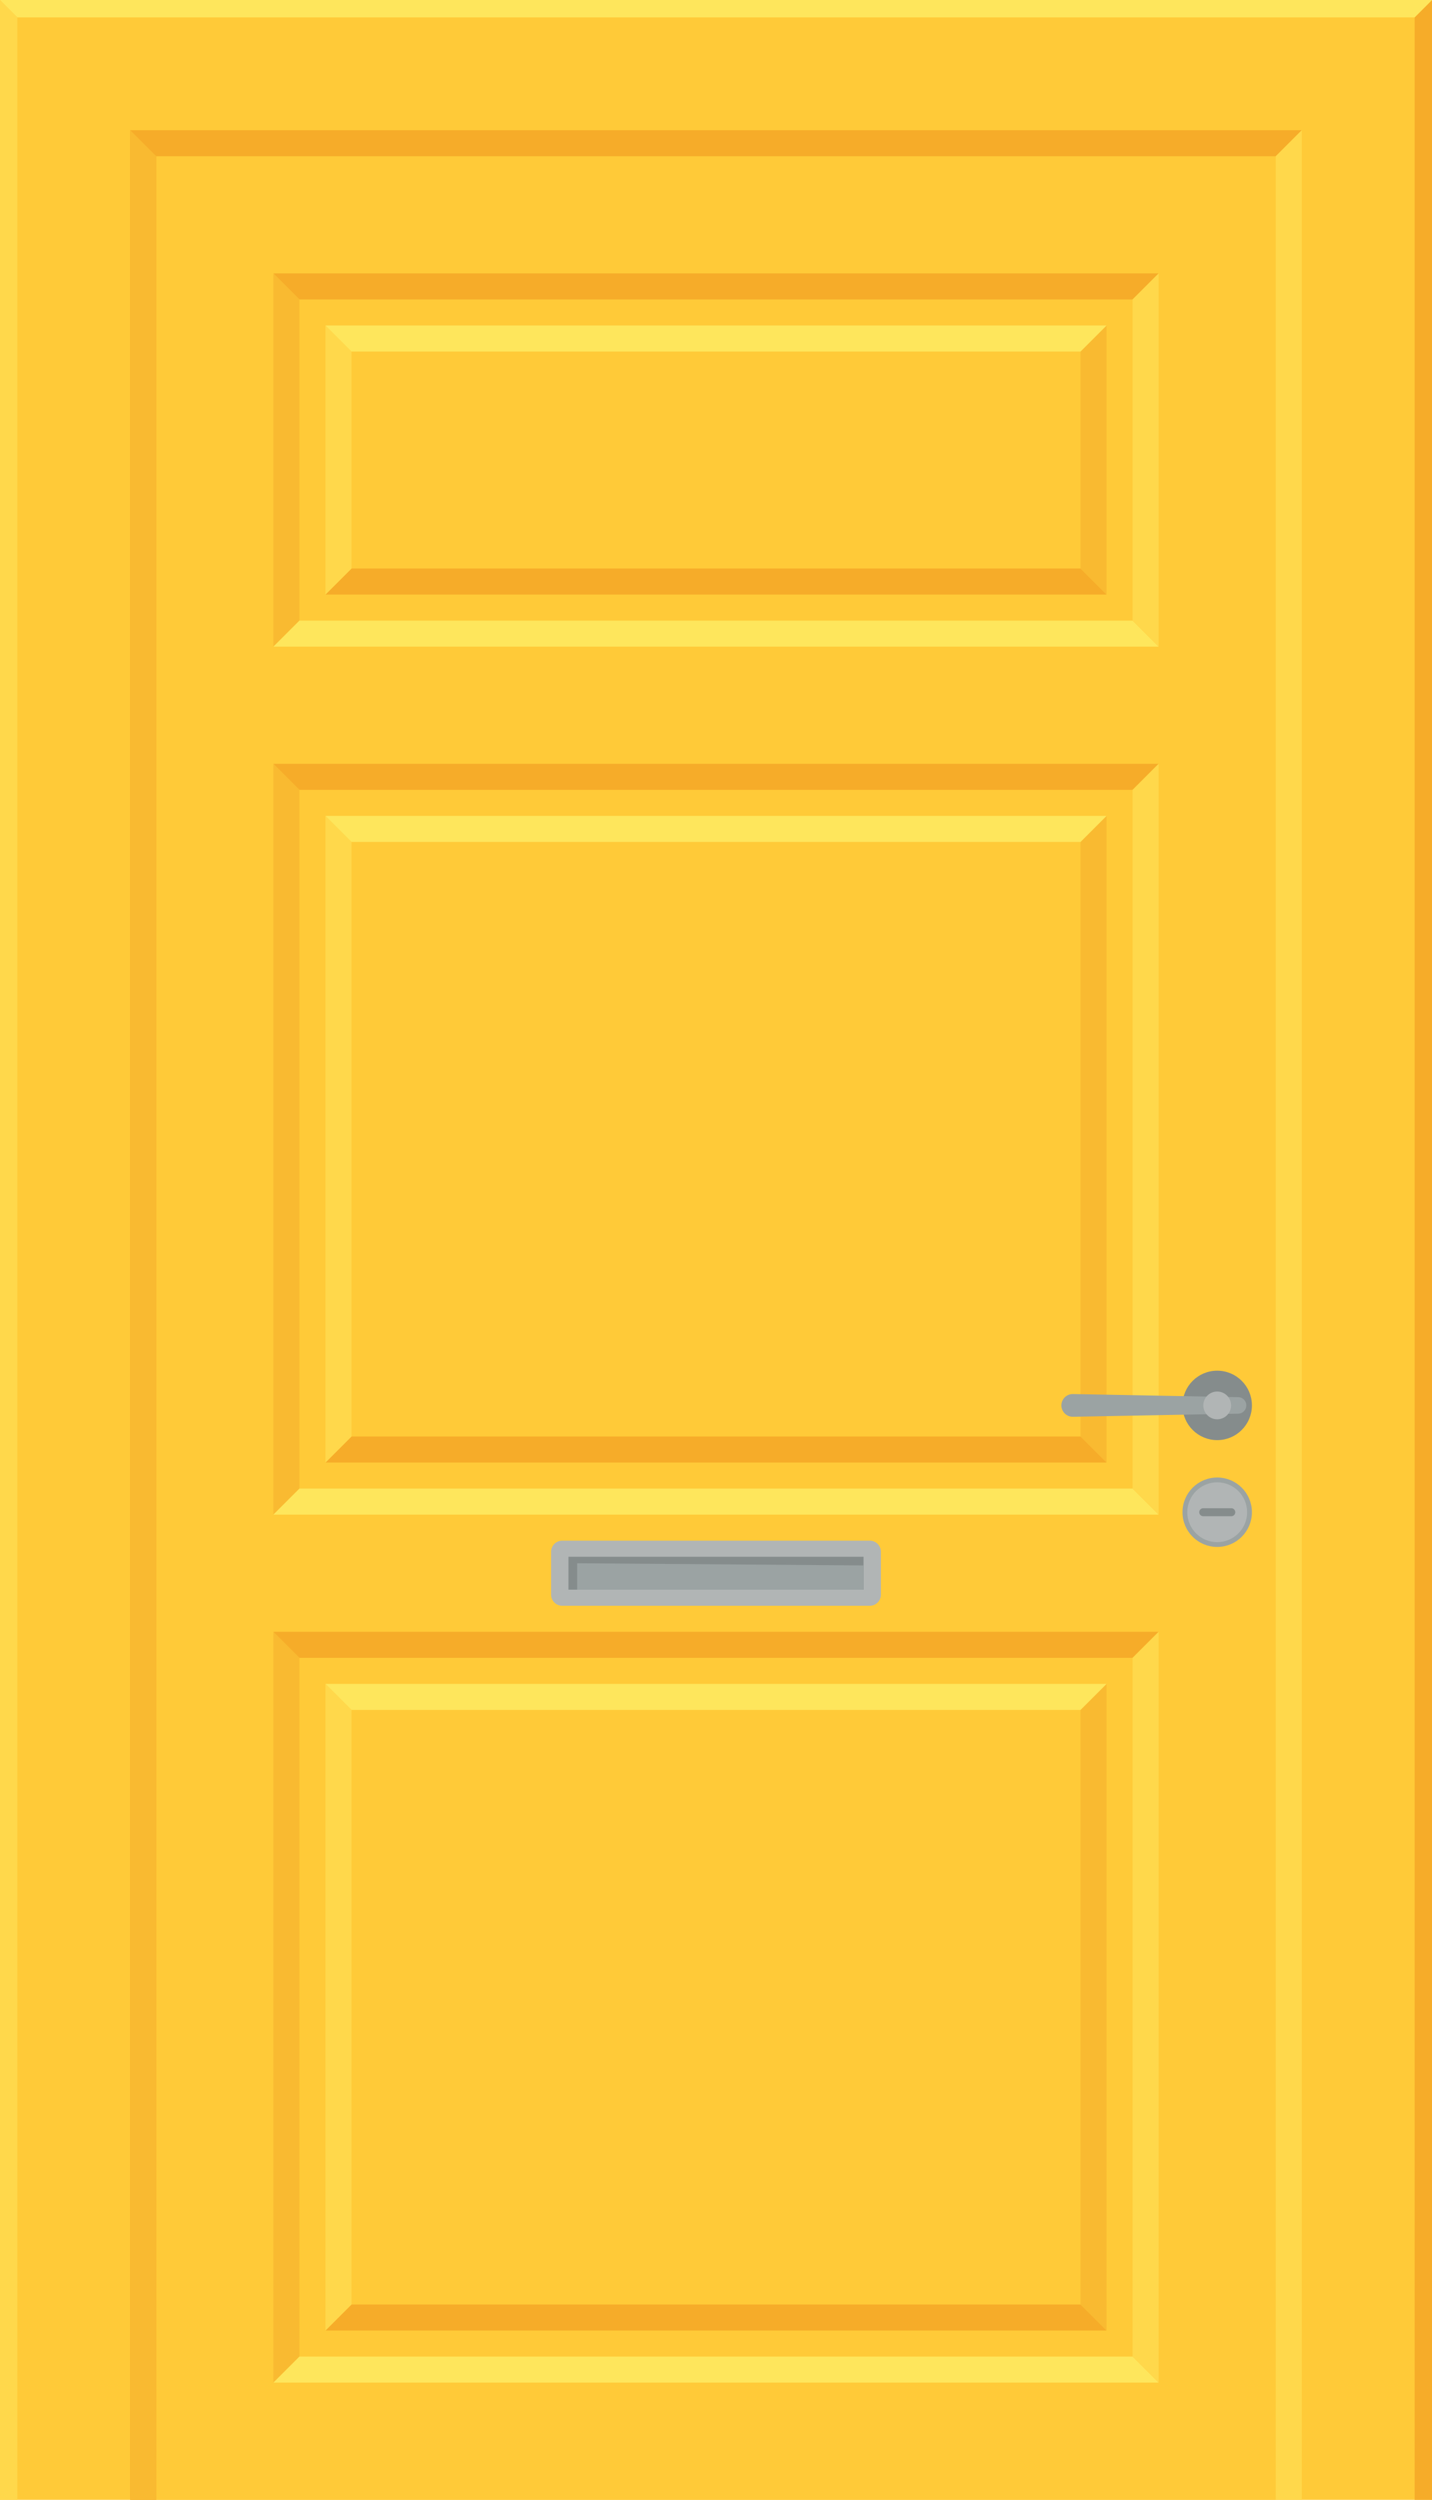 <?xml version="1.0" encoding="UTF-8"?> <svg xmlns="http://www.w3.org/2000/svg" xml:space="preserve" width="330" height="576"> <path fill="#FFCA38" d="M0 0h330v576H0z"></path> <path fill="#F6AC29" d="M326 576V4l4-4v576z"></path> <path fill="#FFD84B" d="M4 576V4L0 0v576z"></path> <path fill="#F6AC29" d="M30 575.997v-546h270L294.001 36 36.002 576z"></path> <path fill="#FFCA38" d="M36.002 36h257.999v540H36.002z"></path> <path fill="#FFCA38" d="M81.002 394h167.999v137H81.002z"></path> <path fill="#F9BA31" d="m63.002 549 6-6V382l-6-6z"></path> <path fill="#F6AC29" d="m63.002 376 6 6h191.999l6-6z"></path> <path fill="#F9BA31" d="M249.001 394v137l6 6V388z"></path> <path fill="#F6AC29" d="m81.002 531-6 6h179.999l-6-6z"></path> <path fill="#FFD84B" d="m75.002 537 6-6V394l-6-6z"></path> <path fill="#FEE65C" d="m75.002 388 6 6h167.999l6-6zM69.002 543l-6 6h203.999l-6-6z"></path> <path fill="#FFD84B" d="M261.001 382v161l6 6V376z"></path> <path fill="#FFCA38" d="M81.002 194h167.999v137H81.002z"></path> <path fill="#F9BA31" d="m63.002 348.999 6-6V182l-6-6z"></path> <path fill="#F6AC29" d="m63.002 176 6 6h191.999l6-6z"></path> <path fill="#F9BA31" d="M249.001 194v136.999l6 6V188z"></path> <path fill="#F6AC29" d="m81.002 330.999-6 6h179.999l-6-6z"></path> <path fill="#FFD84B" d="m75.002 336.999 6-6V194l-6-6z"></path> <path fill="#FEE65C" d="m75.002 188 6 6h167.999l6-6zM69.002 342.999l-6 6h203.999l-6-6z"></path> <path fill="#FFD84B" d="M261.001 182v160.999l6 6V176z"></path> <path fill="#FFCA38" d="M81.002 81h167.999v50H81.002z"></path> <path fill="#F9BA31" d="m63.002 149 6-6V69l-6-6z"></path> <path fill="#F6AC29" d="m63.002 63 6 6h191.999l6-6z"></path> <path fill="#F9BA31" d="M249.001 81v50l6 6V75z"></path> <path fill="#F6AC29" d="m81.002 131-6 6h179.999l-6-6z"></path> <path fill="#FFD84B" d="m75.002 137 6-6V81l-6-6z"></path> <path fill="#FEE65C" d="m75.002 75 6 6h167.999l6-6zM69.002 143l-6 6h203.999l-6-6z"></path> <path fill="#FFD84B" d="M261.001 69v74l6 6V63zM294.001 576H300V29.997l-5.999 6z"></path> <path fill="#F9BA31" d="M35.999 576H30V29.997l5.999 6z"></path> <circle cx="280.501" cy="348.446" r="8" fill="#9BA3A3"></circle> <path fill="#B1B5B5" d="M280.501 355.341c-3.802 0-6.893-3.092-6.893-6.895s3.091-6.894 6.893-6.894c3.803 0 6.895 3.091 6.895 6.894s-3.092 6.895-6.895 6.895z"></path> <path fill="#858C8C" d="M283.718 349.366h-6.434a.918.918 0 1 1 0-1.839h6.434a.92.92 0 1 1 0 1.839z"></path> <circle cx="280.501" cy="323.833" r="8" fill="#858C8C"></circle> <path fill="#9BA3A3" d="m285.347 325.735-38.135.715a2.617 2.617 0 1 1 0-5.234l38.135.716a1.902 1.902 0 0 1 0 3.803z"></path> <circle cx="280.501" cy="323.833" r="3.2" fill="#B1B5B5"></circle> <path fill="#B1B5B5" d="M200.441 369.999h-70.88a2.56 2.56 0 0 1-2.56-2.559v-9.881a2.56 2.56 0 0 1 2.56-2.561h70.88a2.56 2.56 0 0 1 2.56 2.561v9.881a2.559 2.559 0 0 1-2.56 2.559z"></path> <path fill="#858C8C" d="M131.002 358.707h67.999v7.585h-67.999z"></path> <path fill="#9BA3A3" d="M199.001 366.292v-5.585l-66-.5v6.085z"></path> <path fill="#FEE65C" d="M4.001 4 0 0h330l-3.999 4z"></path> </svg> 